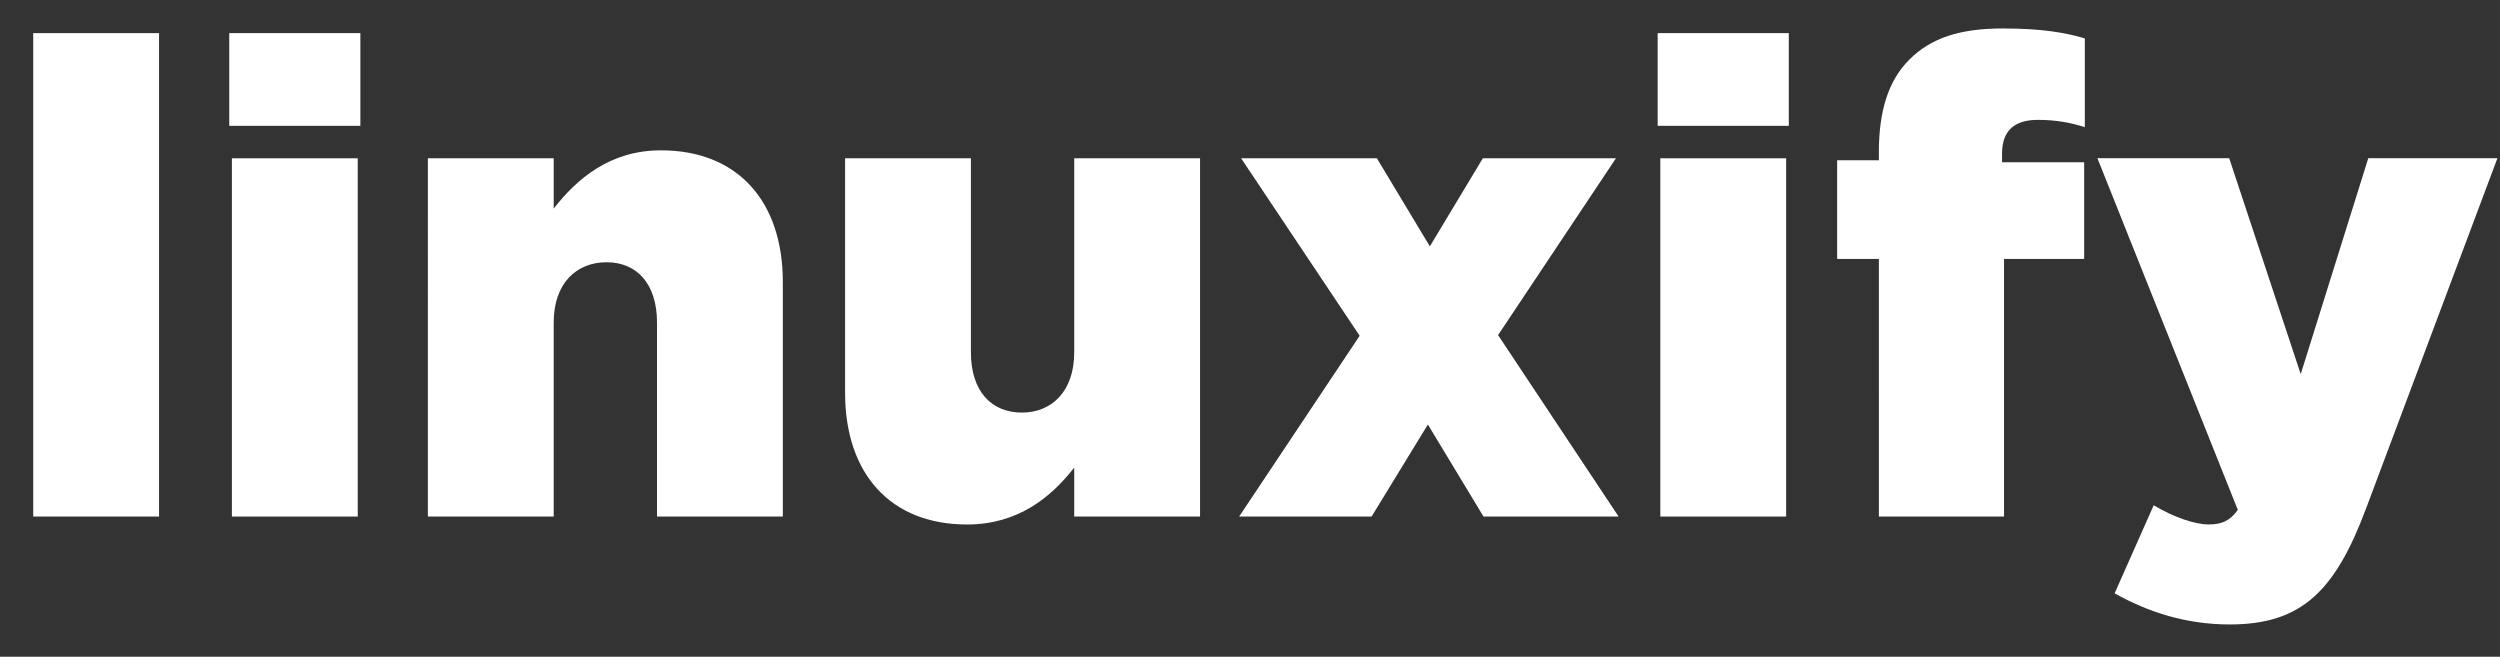 <?xml version="1.0" encoding="utf-8"?>
<!-- Generator: Adobe Illustrator 25.0.1, SVG Export Plug-In . SVG Version: 6.00 Build 0)  -->
<svg version="1.2" baseProfile="tiny" id="Layer_1" xmlns="http://www.w3.org/2000/svg" xmlns:xlink="http://www.w3.org/1999/xlink"
	 x="0px" y="0px" viewBox="0 0 453 119" overflow="visible" xml:space="preserve">
<rect x="0" y="0" width="453" height="119" fill="#333333" stroke="none"/>
<g>
	<path fill="#FFFFFF" d="M6.02,6h22.8v87.6H6.02V6z"/>
	<path fill="#FFFFFF" d="M41.54,6h23.76v16.8H41.54V6z M42.02,28.68h22.8v64.92h-22.8V28.68z"/>
	<path fill="#FFFFFF" d="M77.53,28.68h22.8v9.12c4.2-5.4,10.2-10.56,19.44-10.56c13.8,0,22.08,9.12,22.08,23.88v42.48h-22.8V58.44
		c0-7.08-3.72-10.92-9.12-10.92c-5.52,0-9.6,3.84-9.6,10.92v35.16h-22.8V28.68z"/>
	<path fill="#FFFFFF" d="M153.13,71.16V28.68h22.8v35.16c0,7.08,3.72,10.92,9.24,10.92c5.4,0,9.48-3.84,9.48-10.92V28.68h22.8v64.92
		h-22.8v-8.88c-4.2,5.4-10.2,10.32-19.44,10.32C161.41,95.03,153.13,85.92,153.13,71.16z"/>
	<path fill="#FFFFFF" d="M246.37,60.84l-21.48-32.16h24.6l9.6,15.96l9.6-15.96h24.12l-21.36,32.04l21.84,32.88h-24.48l-10.08-16.68
		l-10.2,16.68h-24L246.37,60.84z"/>
	<path fill="#FFFFFF" d="M300.37,6h23.76v16.8h-23.76V6z M300.85,28.68h22.8v64.92h-22.8V28.68z"/>
	<path fill="#FFFFFF" d="M340.45,46.92h-7.56V29.04h7.56V27.6c0-7.44,1.68-12.96,5.52-16.8c3.96-3.96,9.24-5.64,16.92-5.64
		c6.96,0,11.28,0.72,14.88,1.8v16.08c-2.64-0.84-5.28-1.32-8.52-1.32c-4.2,0-6.48,1.92-6.48,6.12v1.56h14.88v17.52h-14.52v46.68
		h-22.68V46.92z"/>
	<path fill="#FFFFFF" d="M383.17,107.51l7.08-15.96c3.6,2.16,7.44,3.48,9.96,3.48c2.28,0,3.84-0.6,5.28-2.64l-25.44-63.72h23.88
		l12.96,39.12l12.24-39.12h23.4l-23.76,63.36c-5.64,15.12-11.76,21.12-24.72,21.12C396.01,113.15,389.17,110.87,383.17,107.51z"/>
</g>
<g>
</g>
<g>
</g>
<g>
</g>
<g>
</g>
<g>
</g>
<g>
</g>
<g>
</g>
<g>
</g>
<g>
</g>
<g>
</g>
<g>
</g>
<g>
</g>
<g>
</g>
<g>
</g>
<g>
</g>
</svg>
